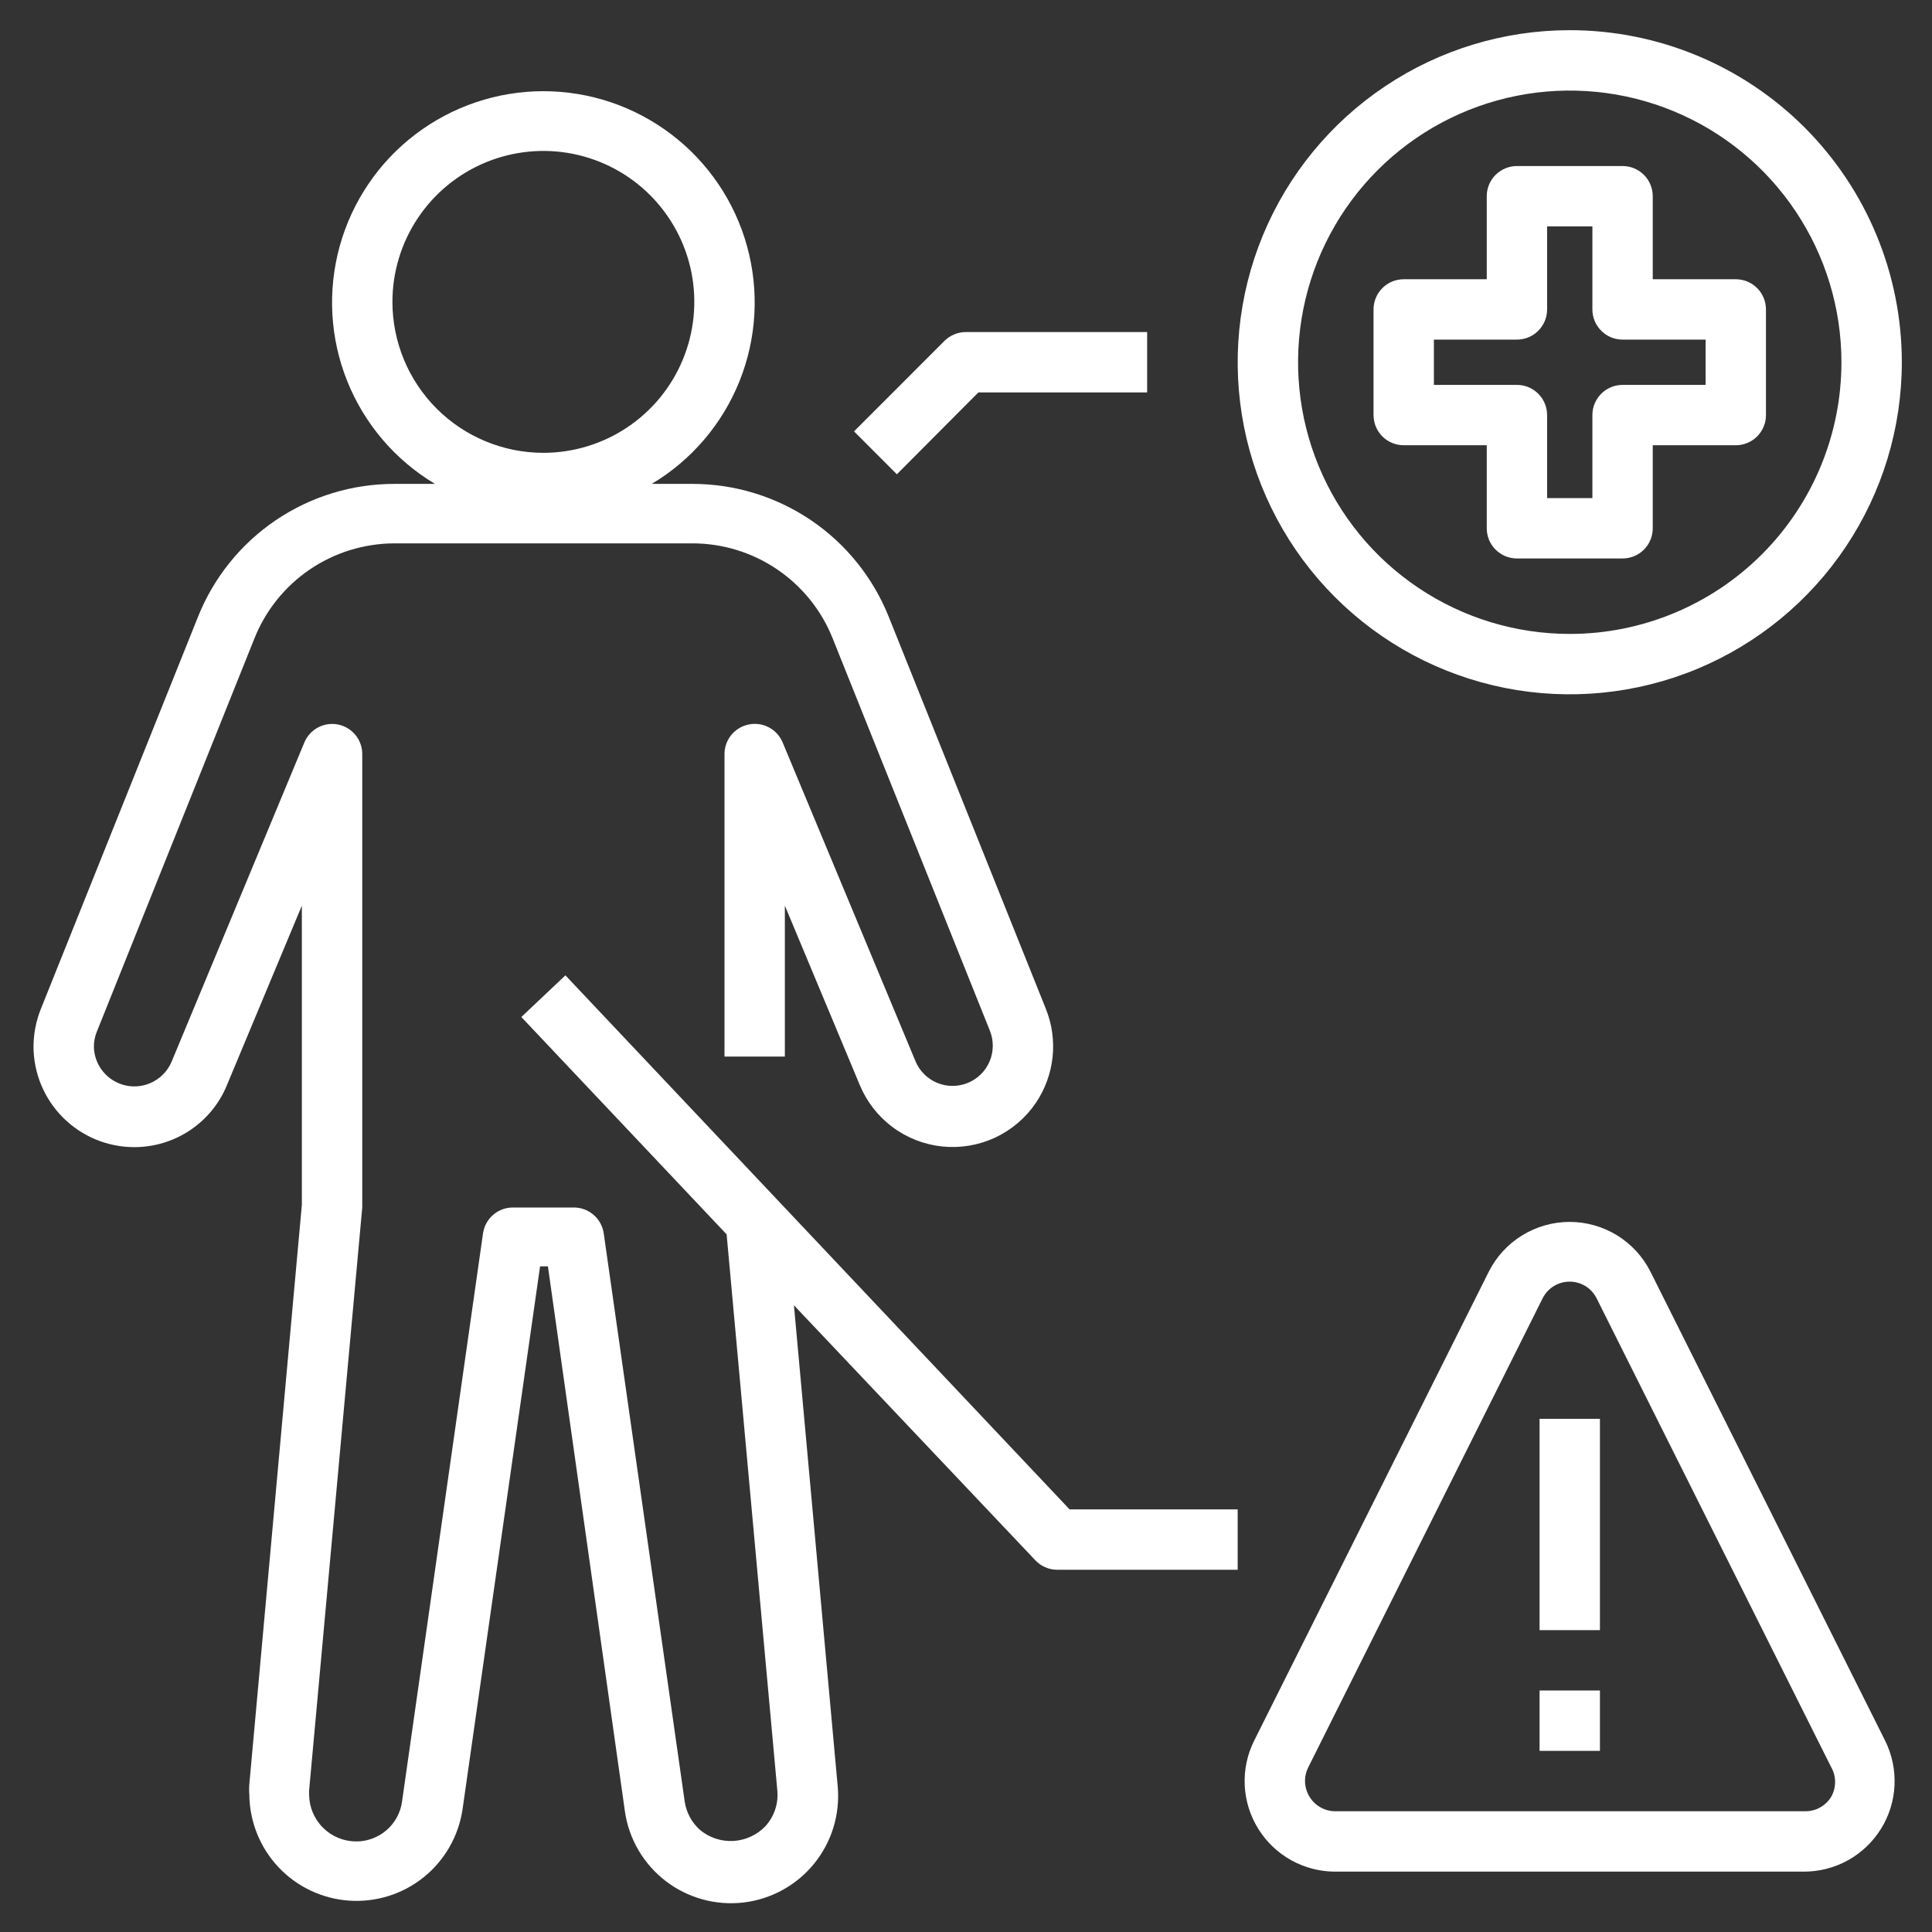 <?xml version="1.0" encoding="UTF-8"?> <svg xmlns="http://www.w3.org/2000/svg" width="50" height="50" viewBox="0 0 50 50" fill="none"><rect x="0" y="0" width="50" height="50" fill="#333333" stroke="none"/><g clip-path="url(#clip0_1849_1146)"><path d="M3.477 29.688C3.991 29.688 4.494 29.535 4.921 29.249C5.349 28.962 5.681 28.555 5.875 28.078L7.812 23.438V31.18L6.453 46.172C6.445 46.263 6.445 46.354 6.453 46.445C6.459 47.143 6.728 47.812 7.205 48.321C7.683 48.829 8.335 49.139 9.031 49.188C9.726 49.237 10.415 49.023 10.96 48.587C11.504 48.151 11.864 47.526 11.969 46.836L13.977 32.773H14.18L16.172 46.875C16.274 47.59 16.652 48.238 17.225 48.679C17.797 49.12 18.52 49.32 19.238 49.237C19.956 49.153 20.613 48.793 21.069 48.232C21.525 47.671 21.744 46.954 21.68 46.234L20.547 33.781L26.797 40.383C26.868 40.457 26.952 40.517 27.046 40.558C27.14 40.6 27.241 40.623 27.344 40.625H32.031V39.062H27.68L14.633 25.242L13.492 26.32L18.805 31.945L20.117 46.336C20.133 46.504 20.114 46.674 20.06 46.834C20.006 46.994 19.919 47.141 19.805 47.266C19.587 47.491 19.292 47.626 18.979 47.644C18.666 47.661 18.358 47.559 18.117 47.359C17.901 47.167 17.76 46.904 17.719 46.617L15.625 31.922C15.598 31.734 15.505 31.562 15.361 31.439C15.217 31.315 15.033 31.248 14.844 31.25H13.281C13.092 31.248 12.908 31.315 12.764 31.439C12.62 31.562 12.527 31.734 12.5 31.922L10.406 46.617C10.368 46.906 10.226 47.172 10.005 47.363C9.785 47.554 9.503 47.659 9.211 47.656C8.89 47.654 8.584 47.526 8.357 47.299C8.13 47.073 8.002 46.766 8 46.445C7.997 46.409 7.997 46.372 8 46.336L9.375 31.25V19.531C9.379 19.348 9.318 19.17 9.204 19.027C9.09 18.885 8.929 18.787 8.75 18.75C8.572 18.715 8.388 18.742 8.228 18.828C8.069 18.913 7.944 19.051 7.875 19.219L4.438 27.484C4.343 27.704 4.175 27.885 3.963 27.996C3.751 28.107 3.507 28.143 3.273 28.096C3.038 28.049 2.826 27.924 2.673 27.74C2.519 27.556 2.433 27.325 2.43 27.086C2.43 26.952 2.456 26.819 2.508 26.695L6.578 16.539C6.865 15.81 7.363 15.185 8.01 14.743C8.656 14.302 9.42 14.065 10.203 14.062H17.922C18.702 14.063 19.464 14.296 20.11 14.734C20.756 15.171 21.257 15.791 21.547 16.516L25.617 26.672C25.721 26.928 25.718 27.214 25.611 27.468C25.503 27.723 25.299 27.924 25.043 28.027C24.787 28.131 24.5 28.129 24.246 28.021C23.992 27.913 23.791 27.709 23.688 27.453L20.25 19.203C20.178 19.039 20.052 18.904 19.893 18.821C19.734 18.739 19.551 18.713 19.375 18.75C19.196 18.787 19.035 18.885 18.921 19.027C18.807 19.17 18.746 19.348 18.75 19.531V27.344H20.312V23.438L22.25 28.078C22.43 28.512 22.723 28.889 23.099 29.169C23.476 29.45 23.921 29.623 24.387 29.671C24.854 29.719 25.326 29.64 25.751 29.442C26.177 29.244 26.541 28.935 26.805 28.547C27.044 28.194 27.193 27.788 27.24 27.365C27.286 26.942 27.228 26.513 27.07 26.117L23 15.961C22.594 14.946 21.893 14.076 20.988 13.463C20.083 12.851 19.015 12.523 17.922 12.523H16.867C17.895 11.91 18.692 10.976 19.138 9.865C19.584 8.754 19.653 7.528 19.334 6.374C19.016 5.22 18.328 4.203 17.375 3.478C16.423 2.753 15.259 2.36 14.062 2.36C12.866 2.36 11.702 2.753 10.749 3.478C9.797 4.203 9.109 5.22 8.791 6.374C8.472 7.528 8.541 8.754 8.987 9.865C9.433 10.976 10.23 11.91 11.258 12.523H10.203C9.11 12.523 8.042 12.851 7.137 13.463C6.232 14.076 5.531 14.946 5.125 15.961L1.055 26.117C0.933 26.423 0.87 26.749 0.867 27.078C0.867 27.77 1.142 28.434 1.631 28.923C2.121 29.413 2.785 29.688 3.477 29.688ZM10.156 7.812C10.156 7.04 10.385 6.285 10.815 5.642C11.244 5 11.854 4.499 12.568 4.204C13.281 3.908 14.067 3.831 14.825 3.981C15.582 4.132 16.278 4.504 16.825 5.05C17.371 5.597 17.743 6.293 17.894 7.05C18.044 7.808 17.967 8.594 17.671 9.307C17.376 10.021 16.875 10.631 16.233 11.06C15.59 11.49 14.835 11.719 14.062 11.719C13.027 11.719 12.033 11.307 11.3 10.575C10.568 9.842 10.156 8.848 10.156 7.812Z" fill="white"></path><path d="M34.559 48.438H46.684C47.084 48.438 47.477 48.337 47.827 48.143C48.176 47.949 48.47 47.668 48.681 47.328C48.892 46.989 49.012 46.601 49.03 46.201C49.048 45.802 48.964 45.404 48.786 45.047L42.715 32.914C42.52 32.526 42.221 32.2 41.852 31.972C41.482 31.744 41.056 31.623 40.622 31.623C40.188 31.623 39.762 31.744 39.392 31.972C39.022 32.2 38.723 32.526 38.528 32.914L32.458 45.047C32.279 45.404 32.195 45.802 32.213 46.201C32.232 46.601 32.352 46.989 32.563 47.328C32.773 47.668 33.067 47.949 33.417 48.143C33.766 48.337 34.16 48.438 34.559 48.438ZM33.856 45.742L39.926 33.594C39.992 33.466 40.092 33.358 40.214 33.283C40.337 33.208 40.478 33.169 40.622 33.169C40.766 33.169 40.907 33.208 41.029 33.283C41.152 33.358 41.252 33.466 41.317 33.594L47.387 45.727C47.456 45.845 47.492 45.98 47.492 46.117C47.492 46.254 47.456 46.389 47.387 46.508C47.317 46.62 47.219 46.713 47.103 46.777C46.987 46.842 46.856 46.875 46.723 46.875H34.559C34.426 46.875 34.296 46.842 34.18 46.777C34.063 46.713 33.966 46.62 33.895 46.508C33.824 46.394 33.782 46.264 33.775 46.13C33.769 45.996 33.796 45.862 33.856 45.742Z" fill="white"></path><path d="M39.844 36.719H41.406V42.188H39.844V36.719Z" fill="white"></path><path d="M39.844 43.75H41.406V45.312H39.844V43.75Z" fill="white"></path><path d="M25.32 10.156H29.688V8.594H25C24.897 8.593 24.795 8.613 24.7 8.652C24.605 8.691 24.518 8.748 24.445 8.82L22.102 11.164L23.211 12.274L25.32 10.156Z" fill="white"></path><path d="M40.625 0.781C38.925 0.781 37.264 1.285 35.851 2.23C34.437 3.174 33.336 4.516 32.685 6.086C32.035 7.657 31.865 9.385 32.196 11.052C32.528 12.719 33.346 14.25 34.548 15.452C35.75 16.654 37.281 17.472 38.948 17.804C40.615 18.135 42.343 17.965 43.914 17.315C45.484 16.664 46.826 15.563 47.77 14.149C48.715 12.736 49.219 11.075 49.219 9.375C49.219 7.096 48.313 4.91 46.702 3.298C45.09 1.687 42.904 0.781 40.625 0.781ZM40.625 16.406C39.234 16.406 37.875 15.994 36.719 15.221C35.562 14.449 34.661 13.351 34.129 12.066C33.597 10.781 33.458 9.367 33.729 8.003C34 6.639 34.67 5.386 35.653 4.403C36.636 3.42 37.889 2.75 39.253 2.479C40.617 2.208 42.031 2.347 43.316 2.879C44.6 3.411 45.699 4.312 46.471 5.469C47.244 6.625 47.656 7.984 47.656 9.375C47.656 11.24 46.916 13.028 45.597 14.347C44.278 15.665 42.49 16.406 40.625 16.406Z" fill="white"></path><path d="M44.922 7.227H42.773V5.078C42.773 4.871 42.691 4.672 42.545 4.526C42.398 4.379 42.199 4.297 41.992 4.297H39.258C39.051 4.297 38.852 4.379 38.705 4.526C38.559 4.672 38.477 4.871 38.477 5.078V7.227H36.328C36.121 7.227 35.922 7.309 35.776 7.455C35.629 7.602 35.547 7.801 35.547 8.008V10.742C35.547 10.949 35.629 11.148 35.776 11.295C35.922 11.441 36.121 11.523 36.328 11.523H38.477V13.672C38.477 13.879 38.559 14.078 38.705 14.224C38.852 14.371 39.051 14.453 39.258 14.453H41.992C42.199 14.453 42.398 14.371 42.545 14.224C42.691 14.078 42.773 13.879 42.773 13.672V11.523H44.922C45.129 11.523 45.328 11.441 45.474 11.295C45.621 11.148 45.703 10.949 45.703 10.742V8.008C45.703 7.801 45.621 7.602 45.474 7.455C45.328 7.309 45.129 7.227 44.922 7.227ZM44.141 9.961H41.992C41.785 9.961 41.586 10.043 41.44 10.19C41.293 10.336 41.211 10.535 41.211 10.742V12.891H40.039V10.742C40.039 10.535 39.957 10.336 39.81 10.19C39.664 10.043 39.465 9.961 39.258 9.961H37.109V8.789H39.258C39.465 8.789 39.664 8.707 39.81 8.56C39.957 8.414 40.039 8.215 40.039 8.008V5.859H41.211V8.008C41.211 8.215 41.293 8.414 41.44 8.56C41.586 8.707 41.785 8.789 41.992 8.789H44.141V9.961Z" fill="white"></path></g><defs><clipPath id="clip0_1849_1146"><rect width="50" height="50" fill="white"></rect></clipPath></defs></svg> 